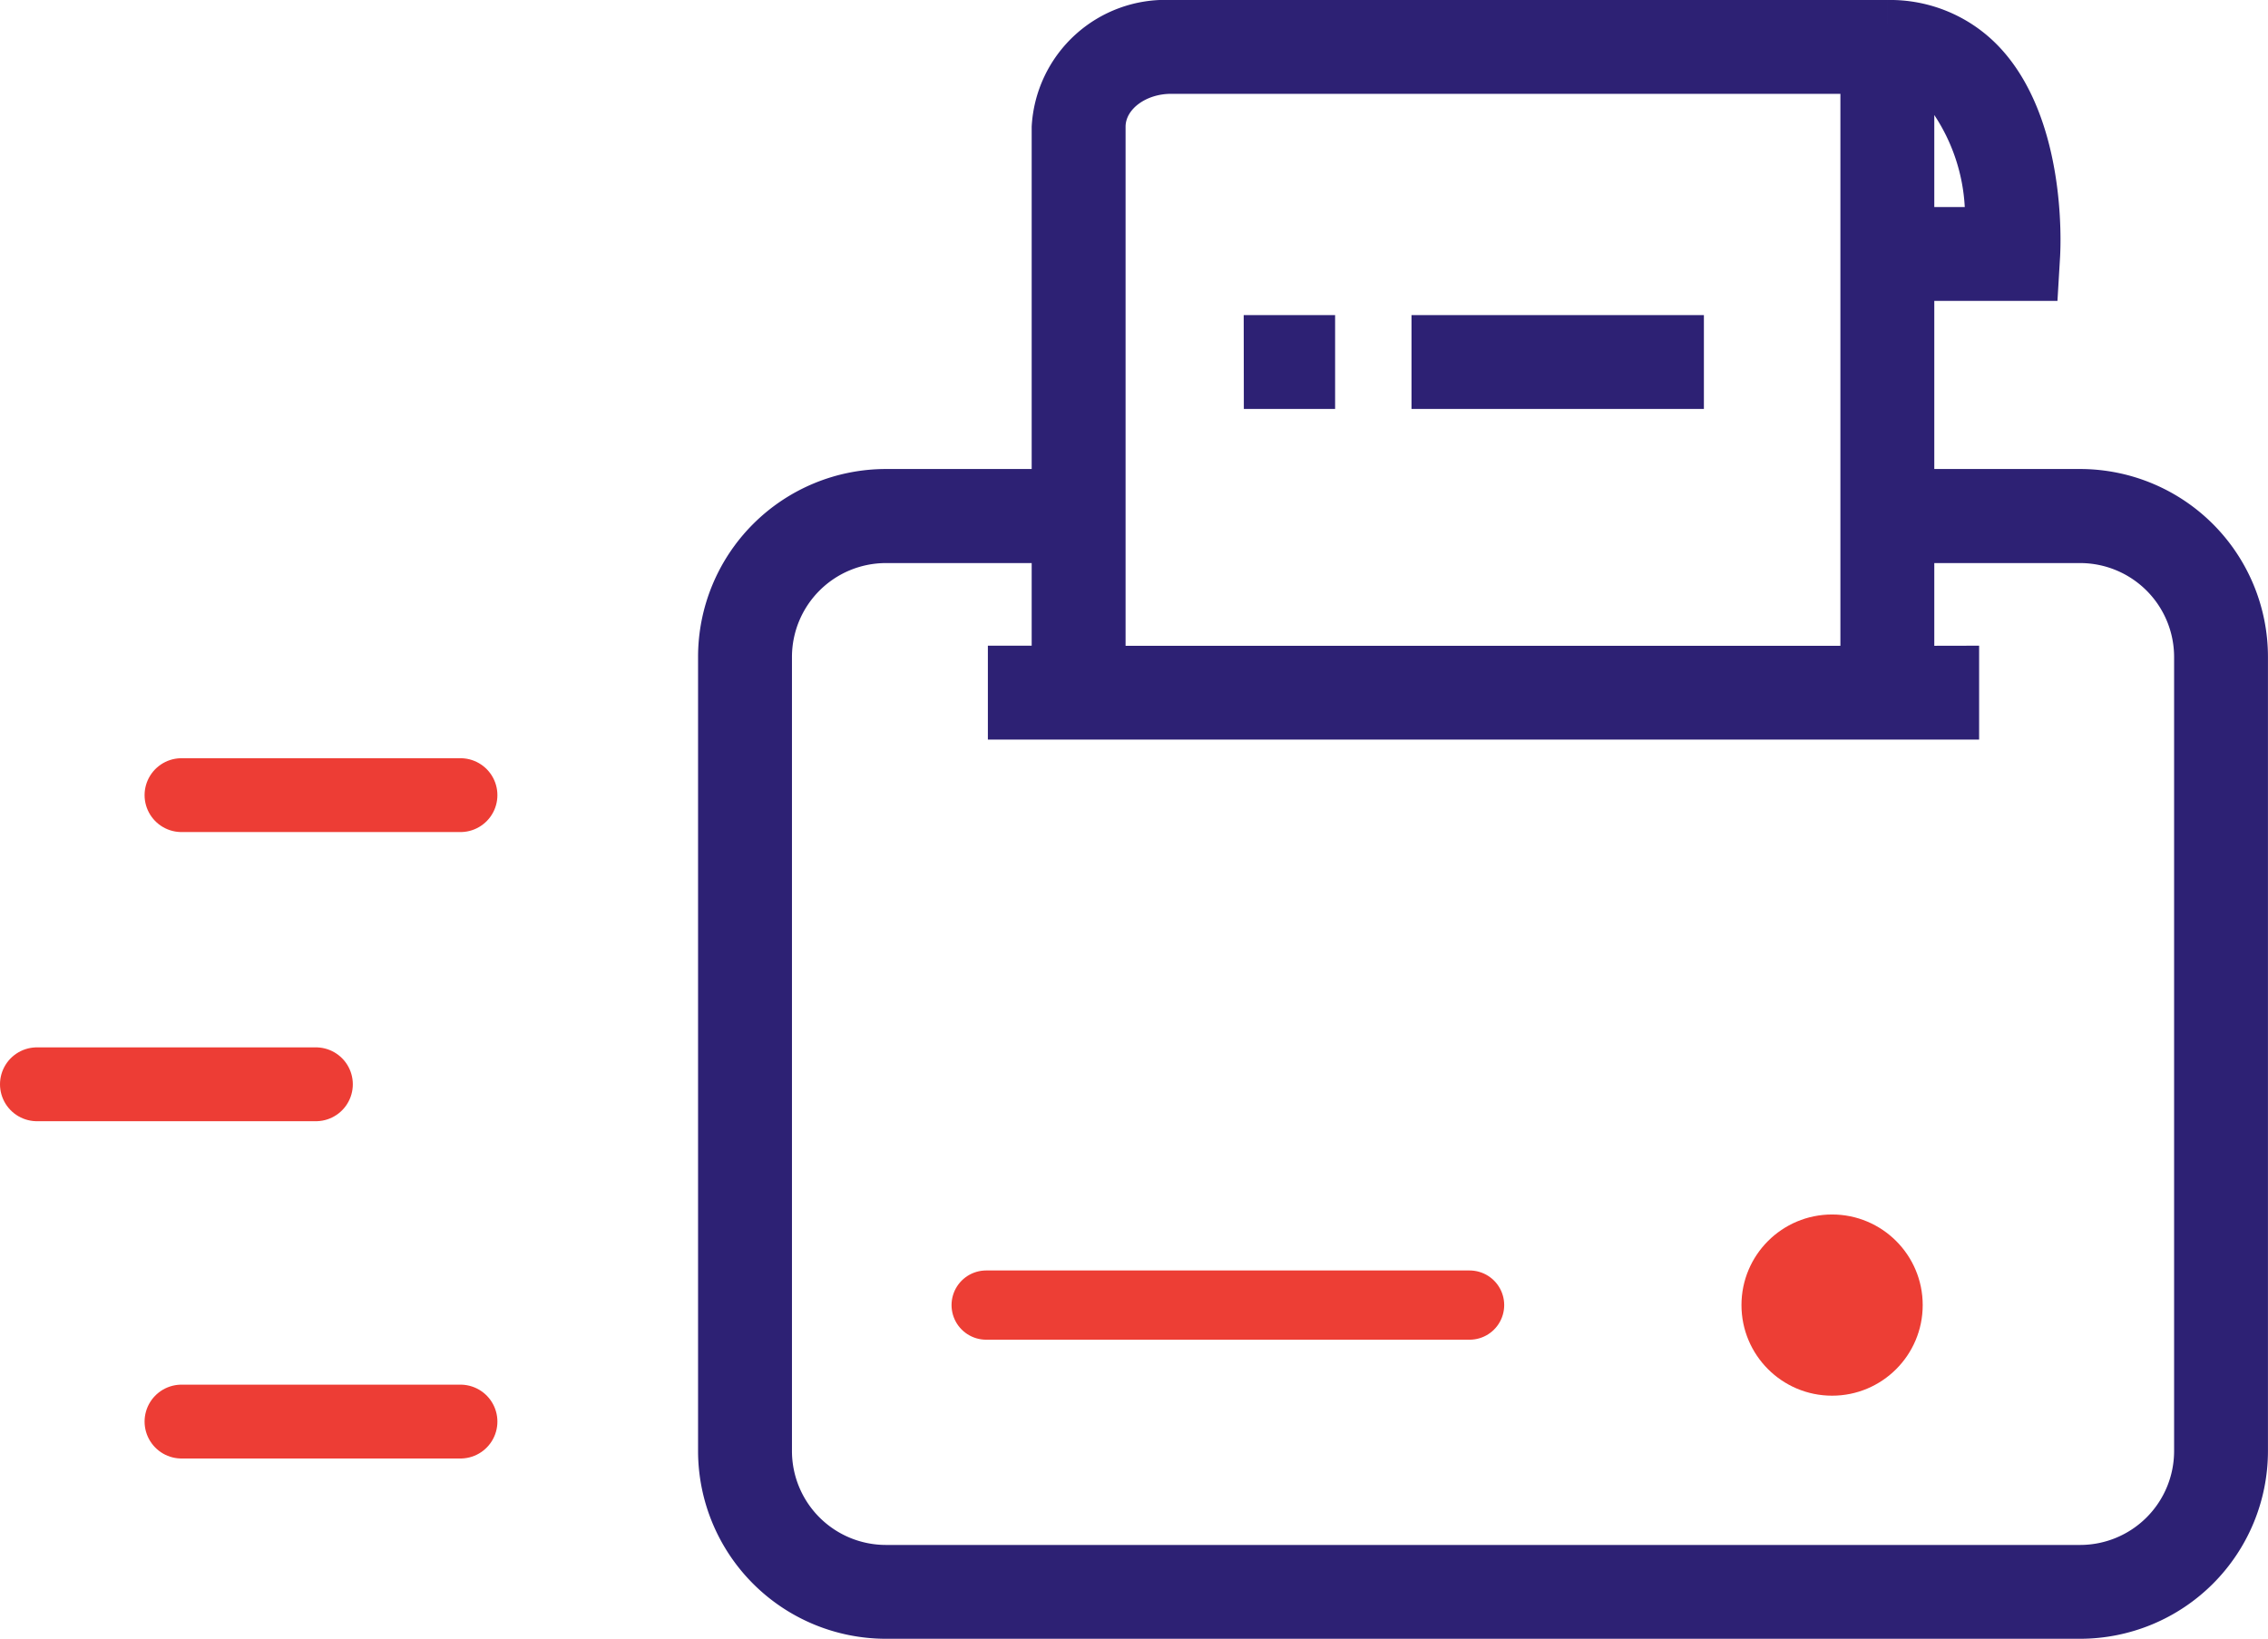 <svg xmlns="http://www.w3.org/2000/svg" width="49.131" height="35.507"><defs><style>.d{fill:none;stroke-linecap:round;stroke:#ed3d35;stroke-width:1.6px}</style></defs><g transform="translate(-278.215 -1878.897)"><path d="M33.78 13.52v3.642h3.161a4.071 4.071 0 0 1 4.067 4.067V38.44a4.071 4.071 0 0 1-4.067 4.067H11.067A4.071 4.071 0 0 1 7 38.44V21.229a4.071 4.071 0 0 1 4.067-4.067h3.16V9.746A2.9 2.9 0 0 1 17.246 7h15.516v1.016V7a3.251 3.251 0 0 1 2.427 1.019c1.449 1.536 1.333 4.241 1.316 4.544l-.057.957Zm0-4.028v1.994h.66a3.985 3.985 0 0 0-.66-1.994Zm-2.034 2.7v8.8H16.261V9.746c0-.386.45-.713.985-.713h14.5Zm2.034 8.8V19.2h3.161a2.036 2.036 0 0 1 2.034 2.034V38.44a2.036 2.036 0 0 1-2.034 2.034H11.067a2.036 2.036 0 0 1-2.033-2.034V21.229a2.036 2.036 0 0 1 2.033-2.029h3.16v1.79h-.949v2.034h21.473V20.99Zm-11.325-5.131h6.334v-2.034h-6.334Zm-3.632 0H20.8v-2.034h-1.98Z" transform="translate(286.337 1871.897)" style="fill:#2d2174;fill-rule:evenodd"/><path transform="translate(299.578 1907.174)" style="stroke:#ed3e35;stroke-width:1.5px;fill:none;stroke-linecap:round" d="M0 0h10.472"/><circle cx="1.963" cy="1.963" r="1.963" transform="translate(315.94 1905.211)" style="fill:#ed3e35"/><path class="d" d="M282.147 1896.125h6.043M279.015 1902.39h6.043M282.147 1909.698h6.043"/></g></svg>